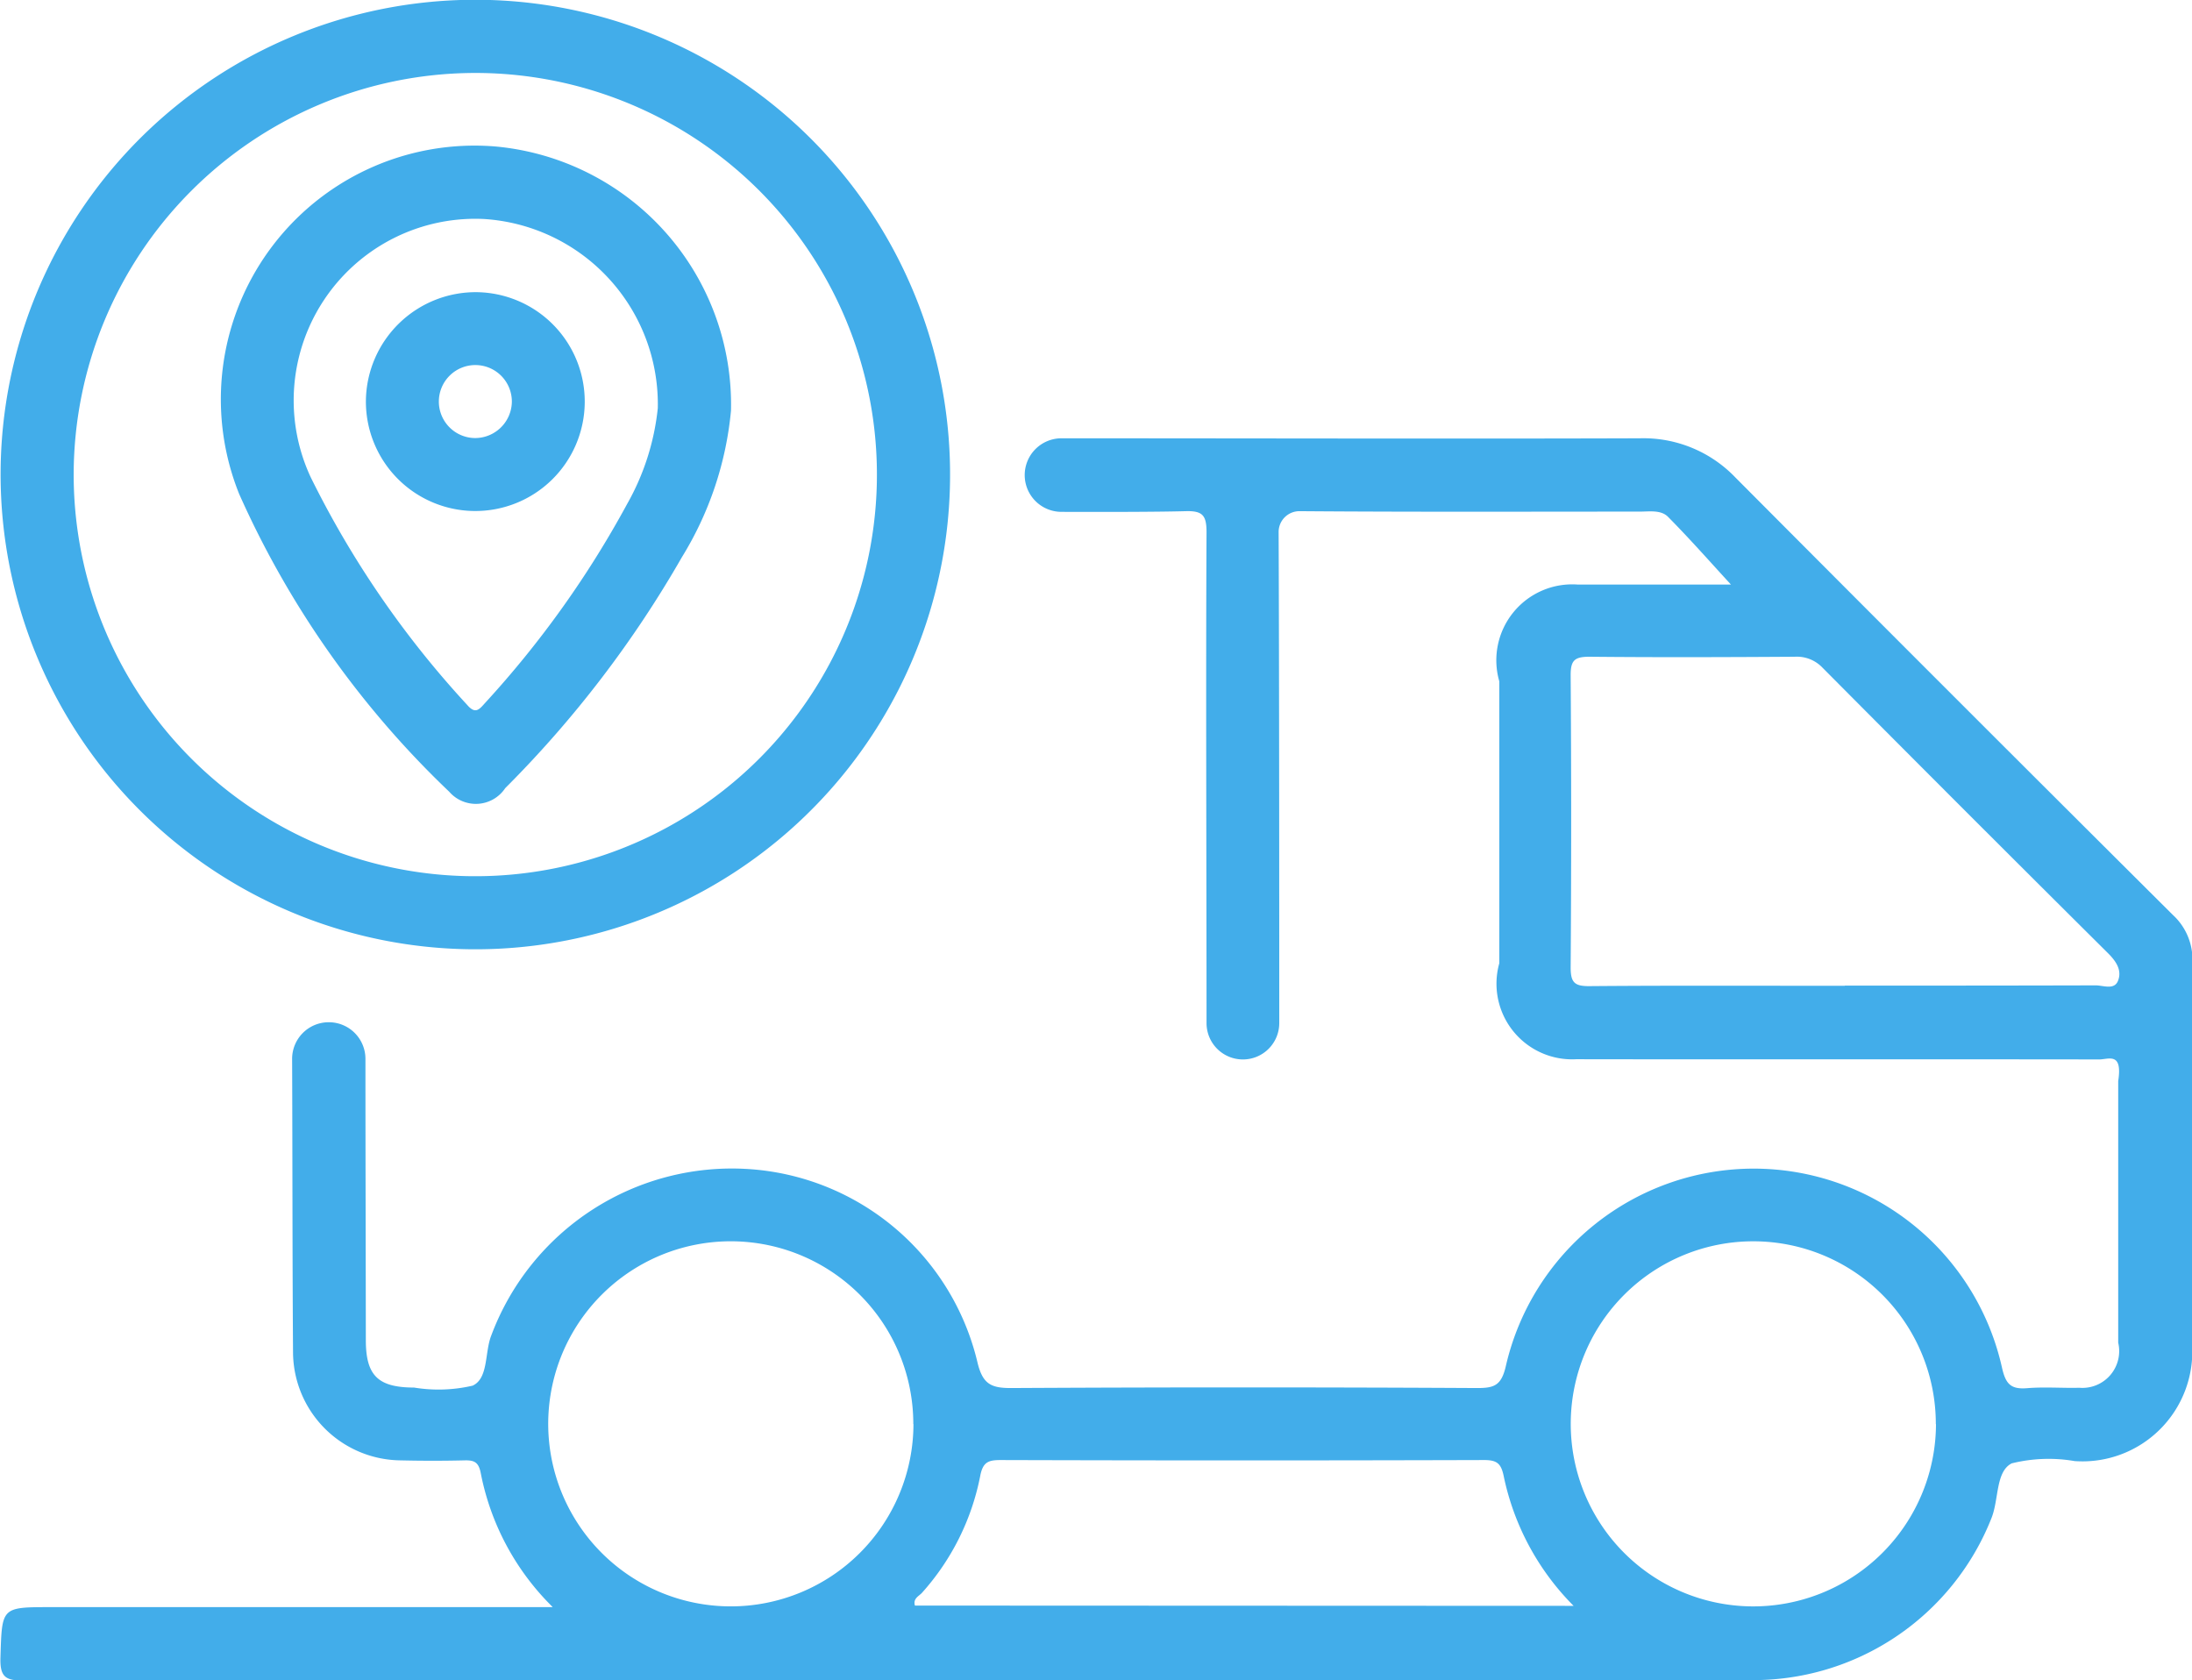 <svg xmlns="http://www.w3.org/2000/svg" width="55.07" height="42.207" viewBox="0 0 55.07 42.207">
  <g id="Grupo_8542" data-name="Grupo 8542" transform="translate(-338.686 -16.503)">
    <path id="Caminho_1169" data-name="Caminho 1169" d="M352.559,117.627a6.444,6.444,0,0,1-1.794-3.348c-.053-.28-.163-.331-.407-.325q-.8.019-1.605,0a2.73,2.73,0,0,1-2.705-2.7c-.017-2.334-.013-4.978-.023-7.383a.92.92,0,0,1,.921-.924h0a.92.92,0,0,1,.921.92c0,2.186.008,5.155.01,7.067,0,.891.307,1.189,1.212,1.191a3.781,3.781,0,0,0,1.471-.048c.4-.185.3-.828.467-1.257a6.454,6.454,0,0,1,6.455-4.185,6.331,6.331,0,0,1,5.76,4.853c.131.553.345.652.857.649q5.848-.032,11.7,0c.417,0,.6-.059.713-.528a6.39,6.39,0,0,1,12.474.032c.093.4.224.53.621.5.436-.037.879,0,1.318-.011a.924.924,0,0,0,.977-1.133v-6.571c.115-.743-.246-.543-.481-.544-3.287-.007-12.04,0-13.129-.006a1.9,1.9,0,0,1-1.939-2.41l0-7.084a1.907,1.907,0,0,1,1.977-2.43c1.3,0,2.6,0,3.843,0-.512-.557-1.03-1.145-1.579-1.7-.179-.182-.467-.133-.715-.133-2.847,0-5.694.011-8.541-.011a.523.523,0,0,0-.529.526c.015,3.406.016,9.936.016,12.335a.913.913,0,0,1-.913.913h0a.913.913,0,0,1-.914-.913c0-3.857-.02-8.636,0-12.332,0-.427-.1-.541-.527-.529-.775.021-2.189.02-3.121.017a.924.924,0,0,1-.92-.919h0a.924.924,0,0,1,.924-.929c4.55,0,10.131.015,14.528,0a3.2,3.2,0,0,1,2.407.989q5.48,5.506,10.986,10.985a1.518,1.518,0,0,1,.492,1.162c-.015,3.21,0,6.42-.009,9.631a2.759,2.759,0,0,1-2.95,2.928,3.863,3.863,0,0,0-1.581.057c-.405.205-.321.9-.507,1.371a6.436,6.436,0,0,1-6.081,4.074c-5.561.008-34.456,0-43.342.013-.457,0-.615-.075-.6-.574.04-1.271.012-1.272,1.266-1.272h12.606Zm32.472-15.6c2.1,0,4.2,0,6.306-.006.188,0,.46.12.556-.106.111-.263-.035-.491-.245-.7q-3.6-3.577-7.174-7.174a.888.888,0,0,0-.7-.276c-1.72.011-3.44.017-5.159,0-.374,0-.471.094-.469.469q.026,3.668,0,7.337c0,.374.094.472.468.469C380.751,102.022,382.891,102.032,385.031,102.032Zm-23.4,11.013a4.586,4.586,0,1,0-4.589,4.582A4.59,4.59,0,0,0,361.635,113.044Zm25.689,0a4.586,4.586,0,1,0-4.651,4.582A4.592,4.592,0,0,0,387.324,113.044Zm-9.1,4.569a6.483,6.483,0,0,1-1.752-3.24c-.066-.333-.166-.424-.5-.423q-6.07.018-12.14,0c-.309,0-.448.046-.516.4a6.158,6.158,0,0,1-1.46,2.932c-.076.087-.234.143-.18.324Z" transform="translate(0 -60.763)" fill="#42adea"/>
    <path id="Caminho_1170" data-name="Caminho 1170" d="M338.783,28.413a11.927,11.927,0,1,1,11.828,11.938A11.934,11.934,0,0,1,338.783,28.413Zm1.836.012a10.09,10.09,0,1,0,10.035-10.089A10.1,10.1,0,0,0,340.619,28.425Z" transform="translate(-0.082 0)" fill="#42adea"/>
    <path id="Caminho_1171" data-name="Caminho 1171" d="M387.678,47.061a8.52,8.52,0,0,1-1.235,3.685,27.607,27.607,0,0,1-4.437,5.8.886.886,0,0,1-1.407.09,23.569,23.569,0,0,1-5.277-7.479,6.374,6.374,0,0,1,6.439-8.731A6.512,6.512,0,0,1,387.678,47.061ZM385.839,47a4.662,4.662,0,0,0-4.38-4.753,4.564,4.564,0,0,0-4.341,6.486,24.179,24.179,0,0,0,3.934,5.724c.194.225.289.13.435-.037a25,25,0,0,0,3.58-5.01A6.177,6.177,0,0,0,385.839,47Z" transform="translate(-30.627 -20.243)" fill="#42adea"/>
    <path id="Caminho_1172" data-name="Caminho 1172" d="M401.437,64.395a2.749,2.749,0,1,1-2.771,2.7A2.76,2.76,0,0,1,401.437,64.395Zm.895,2.775a.917.917,0,1,0-.929.89A.925.925,0,0,0,402.332,67.17Z" transform="translate(-50.787 -40.552)" fill="#42adea"/>
  </g>
</svg>
